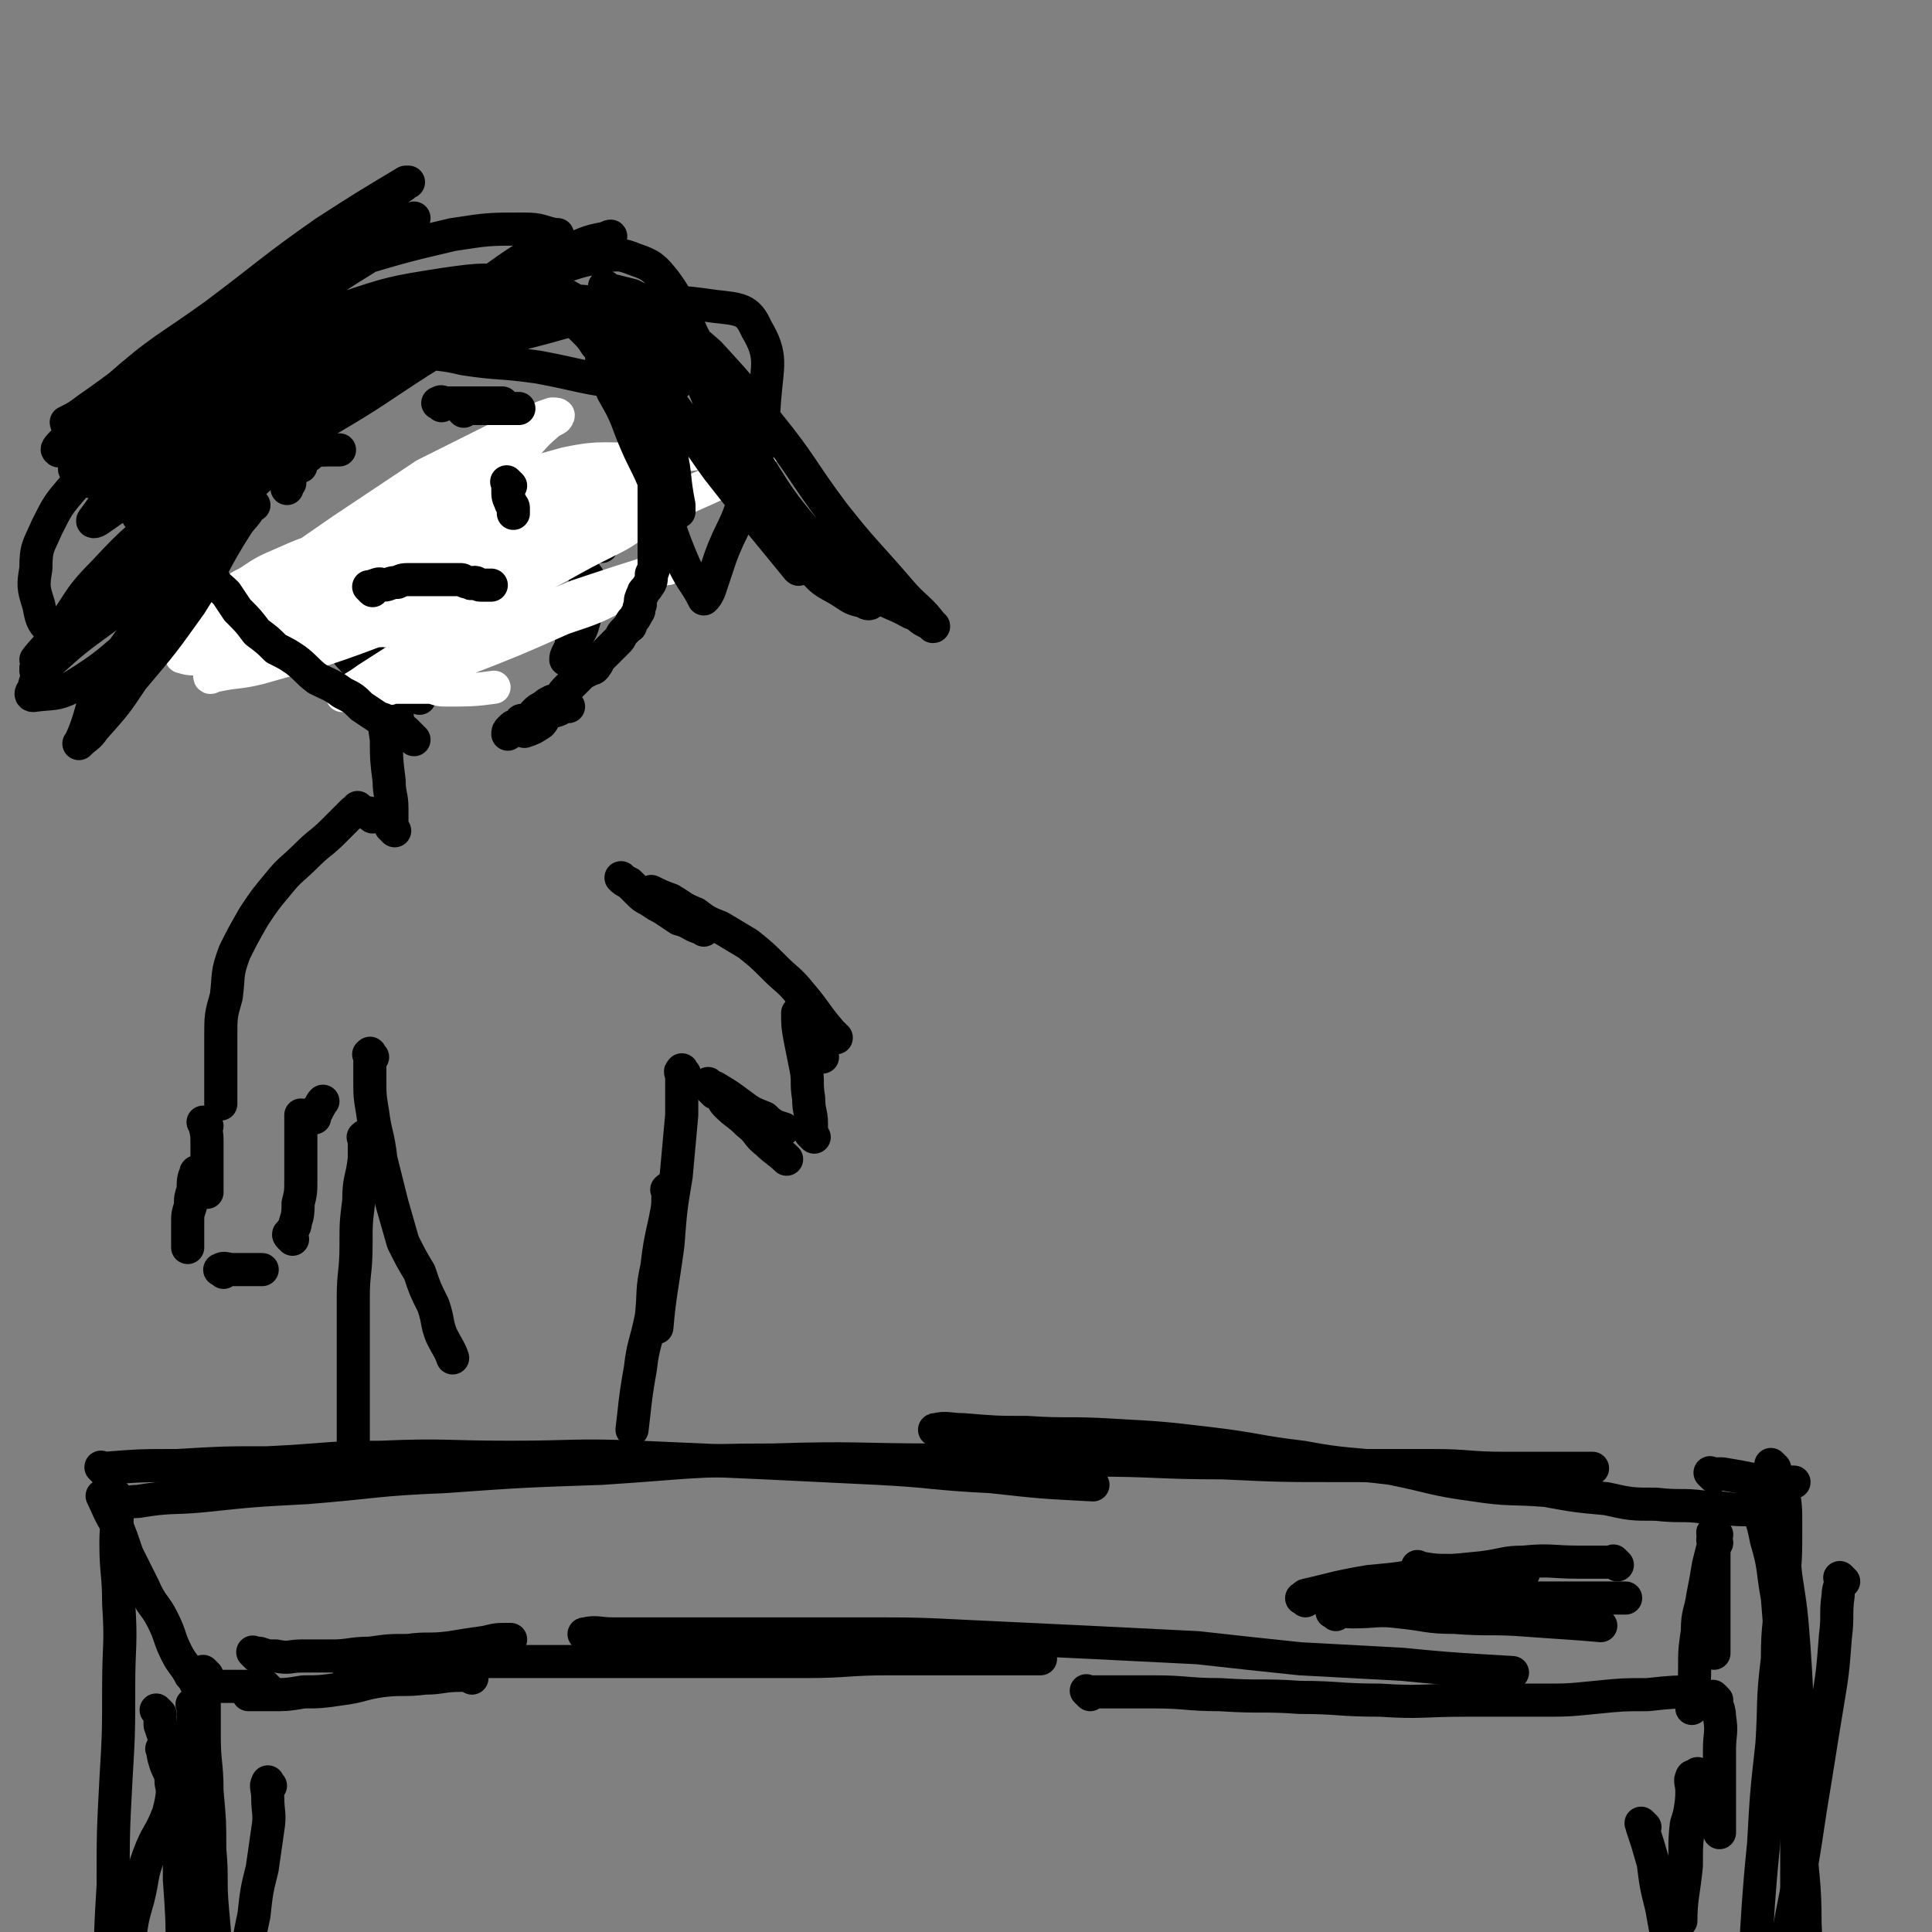 <svg viewBox='0 0 700 700' version='1.1' xmlns='http://www.w3.org/2000/svg' xmlns:xlink='http://www.w3.org/1999/xlink'><rect x="0" y="0" width="700" height="700" fill="#808080" stroke="none"/><g fill='none' stroke='#000000' stroke-width='12' stroke-linecap='round' stroke-linejoin='round'><path d='M42,542c-1,-1 -2,-2 -1,-1 0,1 1,1 1,3 1,8 0,8 0,15 0,11 1,11 1,22 1,15 0,15 0,30 0,17 0,17 -1,34 -1,19 -1,19 -1,38 -1,17 -1,17 -1,34 0,19 -1,19 -1,37 0,20 0,25 0,40 '/><path d='M668,573c-1,-1 -1,-1 -1,-1 -1,-1 0,0 0,0 0,3 -1,3 -1,6 -1,7 0,7 -1,15 -1,13 -1,13 -3,25 -3,18 -3,19 -6,37 -3,20 -3,20 -7,40 -4,23 -5,27 -9,46 '/><path d='M38,533c-1,-1 -1,-1 -1,-1 -1,-1 0,0 0,0 1,0 1,0 1,0 13,-1 13,-1 26,-1 17,-1 17,-1 33,-1 21,-1 21,-2 41,-2 23,-1 23,0 47,0 23,0 23,-1 47,0 23,1 22,1 45,2 21,1 21,1 41,2 20,1 20,2 41,3 18,2 18,2 37,3 '/><path d='M44,546c-1,-1 -1,-1 -1,-1 -1,-1 0,0 0,0 3,0 3,-1 7,-1 12,-2 12,-1 23,-2 19,-2 19,-2 38,-3 25,-2 25,-3 50,-4 28,-2 28,-2 57,-3 31,-2 31,-3 62,-3 30,-1 30,0 60,0 28,0 28,0 55,0 24,0 24,1 48,1 21,1 21,1 42,1 17,0 17,0 34,0 13,0 13,1 26,1 8,0 8,0 17,0 6,0 6,0 11,0 2,0 3,0 4,0 '/><path d='M340,519c-1,-1 -2,-1 -1,-1 4,-1 5,0 10,0 12,1 12,1 23,1 15,1 15,0 31,1 18,1 18,1 35,3 17,2 17,3 34,5 16,3 16,2 32,4 15,3 15,4 30,6 13,2 13,1 26,2 11,2 11,2 22,3 9,2 9,2 18,2 9,1 9,0 17,1 7,0 9,1 15,1 '/><path d='M621,535c-1,-1 -1,-1 -1,-1 -1,-1 0,0 0,0 1,0 1,0 2,0 1,0 1,0 2,0 6,1 6,1 11,2 3,1 3,1 7,1 3,0 3,0 6,0 1,0 1,0 2,0 '/><path d='M647,540c-1,-1 -1,-2 -1,-1 -1,0 0,0 0,1 1,6 1,6 1,13 0,11 0,11 -1,22 -1,13 -2,13 -2,26 -2,16 -1,16 -2,31 -2,18 -2,18 -3,36 -2,20 -2,24 -3,39 '/><path d='M643,532c-1,-1 -2,-2 -1,-1 0,2 0,3 1,7 1,6 1,6 2,13 1,10 1,10 2,20 2,13 2,13 3,26 1,15 1,15 1,30 0,17 0,17 0,35 0,19 0,23 0,38 '/><path d='M638,547c-1,-1 -1,-2 -1,-1 -1,0 0,0 0,1 2,6 2,6 3,11 3,10 2,10 4,21 1,13 1,13 3,25 1,14 2,14 3,28 2,16 1,16 2,32 1,17 2,17 2,33 1,19 1,23 1,38 '/><path d='M93,600c-1,-1 -1,-1 -1,-1 -1,-1 0,0 0,0 1,0 1,0 2,0 3,1 3,1 6,1 5,1 5,0 9,0 6,0 6,0 11,0 7,0 7,-1 14,-1 7,-1 7,-1 14,-1 7,-1 7,0 15,-1 6,-1 6,-1 13,-2 4,-1 4,-1 8,-1 1,0 1,0 1,0 '/><path d='M126,603c-1,-1 -1,-1 -1,-1 -1,-1 0,0 0,0 1,0 1,0 2,0 2,0 2,0 4,0 15,0 15,0 30,0 14,0 14,0 28,0 17,0 17,0 34,0 18,0 18,0 36,0 17,0 17,0 33,0 15,0 15,-1 30,-1 14,0 14,0 29,0 13,0 16,0 26,0 '/><path d='M213,593c-1,-1 -2,-1 -1,-1 4,-1 5,0 10,0 12,0 12,0 23,0 15,0 15,0 30,0 19,0 19,0 37,0 20,0 20,0 40,1 21,1 21,1 42,2 20,1 20,1 40,2 18,2 18,2 37,4 19,1 19,1 37,2 20,2 24,2 40,3 '/><path d='M395,614c-1,-1 -1,-1 -1,-1 -1,-1 0,0 0,0 3,0 4,0 7,0 9,0 9,0 17,0 12,0 12,1 24,1 15,1 15,0 29,1 14,0 14,1 29,1 15,1 15,0 31,0 14,0 14,0 27,0 10,0 10,0 20,-1 10,-1 10,-1 19,-1 9,-1 10,-1 17,-1 '/><path d='M515,569c-1,-1 -1,-1 -1,-1 -1,-1 0,0 0,0 6,1 6,1 11,1 6,0 6,0 11,0 8,0 10,1 16,1 '/><path d='M473,580c-1,-1 -2,-1 -1,-1 2,-1 3,0 7,0 7,0 7,0 14,0 10,0 10,0 21,0 11,0 11,0 22,0 12,0 12,0 25,0 14,0 17,0 28,0 '/><path d='M484,585c-1,-1 -2,-1 -1,-1 2,-1 3,0 7,0 9,0 9,-1 17,0 10,1 10,2 20,2 13,1 13,0 26,1 13,1 16,1 27,2 '/><path d='M171,608c-1,-1 -1,-1 -1,-1 -1,-1 0,0 0,0 0,0 0,0 0,0 -2,0 -2,0 -3,0 -7,0 -7,1 -13,1 -8,1 -8,0 -16,1 -7,1 -7,2 -15,3 -7,1 -7,1 -13,1 -6,1 -6,1 -11,1 -5,0 -5,0 -9,0 '/><path d='M97,612c-1,-1 -1,-1 -1,-1 -1,-1 0,0 0,0 -1,0 -2,0 -3,0 -2,0 -2,0 -3,0 -7,0 -8,0 -13,0 '/><path d='M72,618c-1,-1 -1,-2 -1,-1 -1,0 0,0 0,1 0,3 0,3 -1,7 -1,4 -1,4 -2,8 -1,4 -1,4 -1,9 0,4 0,4 0,9 0,3 0,4 0,7 '/><path d='M71,619c-1,-1 -1,-1 -1,-1 -1,-1 0,0 0,0 0,0 0,0 0,0 0,1 0,1 0,2 0,4 0,4 -1,8 -2,7 -2,7 -5,14 -2,7 -1,8 -3,15 -3,8 -4,7 -7,15 -3,8 -2,8 -4,16 -2,7 -2,7 -3,14 -2,6 -2,7 -3,12 '/><path d='M60,635c-1,-1 -2,-2 -1,-1 0,1 0,2 1,5 1,3 2,3 2,7 1,5 1,5 1,10 1,6 1,7 1,11 '/><path d='M58,621c-1,-1 -1,-1 -1,-1 -1,-1 0,0 0,0 1,2 1,2 1,5 2,6 2,6 4,12 1,10 2,10 3,21 0,11 0,11 0,23 1,14 1,14 1,27 0,13 0,13 0,25 0,11 0,11 0,23 0,10 0,10 0,19 0,11 0,13 0,21 '/><path d='M614,645c-1,-1 -1,-2 -1,-1 -1,1 0,2 0,5 0,6 -1,6 -1,12 -1,7 -1,7 -1,15 -1,10 -2,12 -2,20 '/><path d='M596,662c-1,-1 -1,-1 -1,-1 -1,-1 0,0 0,0 0,0 0,1 0,1 2,6 2,6 4,13 1,8 1,8 3,16 2,11 2,11 4,22 2,13 2,16 4,25 '/><path d='M72,611c-1,-1 -1,-1 -1,-1 -1,-2 -1,-2 -2,-3 -2,-4 -3,-4 -5,-8 -3,-6 -2,-6 -5,-12 -3,-6 -4,-5 -7,-12 -3,-6 -3,-6 -6,-12 -2,-6 -2,-6 -4,-11 -3,-5 -3,-6 -5,-10 '/><path d='M622,556c-1,-1 -1,-2 -1,-1 -1,0 0,1 0,2 0,4 0,4 0,8 0,6 0,6 0,12 0,5 0,5 0,10 0,6 0,8 0,12 '/><path d='M622,559c-1,-1 -1,-2 -1,-1 -1,0 0,0 0,1 -1,4 -1,4 -2,8 -1,6 -1,6 -2,11 -1,7 -2,6 -2,13 -1,7 -1,7 -1,14 0,7 -1,9 -1,14 '/><path d='M622,616c-1,-1 -2,-2 -1,-1 0,2 2,3 2,7 1,6 0,6 0,12 0,7 0,7 0,15 0,8 0,9 0,15 '/><path d='M616,644c-1,-1 -1,-2 -1,-1 -1,1 0,2 0,5 -1,6 -2,6 -4,13 -1,8 0,9 -1,17 -2,11 -3,14 -5,22 '/><path d='M75,607c-1,-1 -1,-1 -1,-1 -1,-1 0,0 0,0 0,4 0,4 0,8 0,8 0,8 0,15 0,10 1,10 1,20 1,11 1,11 1,21 1,11 0,11 1,22 1,11 1,11 1,22 1,12 0,15 0,24 '/><path d='M98,647c-1,-1 -1,-2 -1,-1 -1,1 0,2 0,5 0,6 1,6 0,12 -1,7 -1,7 -2,14 -2,8 -2,8 -3,17 -2,9 -2,11 -3,18 '/><path d='M586,567c-1,-1 -1,-1 -1,-1 -1,-1 0,0 0,0 -3,0 -4,0 -8,0 -3,0 -3,0 -5,0 -10,0 -10,-1 -20,0 -7,0 -7,1 -15,2 -10,1 -10,1 -20,2 -10,2 -10,2 -21,3 -12,2 -14,3 -23,5 '/><path d='M131,294c-1,-1 -1,-1 -1,-1 -1,-1 0,0 0,0 -1,1 -1,1 -2,1 -4,4 -4,4 -7,7 -5,5 -5,4 -10,9 -5,5 -6,5 -10,10 -5,6 -5,6 -9,12 -4,7 -4,7 -7,13 -3,8 -2,8 -3,16 -2,7 -2,7 -2,15 0,6 0,6 0,13 0,4 0,4 0,8 0,2 0,2 0,3 '/><path d='M75,408c-1,-1 -1,-1 -1,-1 -1,-1 0,0 0,0 1,4 1,4 1,8 0,3 0,3 0,7 0,3 0,3 0,6 0,2 0,3 0,4 '/><path d='M72,426c-1,-1 -1,-2 -1,-1 -1,2 -1,3 -1,6 -1,3 -1,3 -1,6 -1,3 -1,3 -1,6 0,2 0,2 0,5 0,2 0,2 0,4 '/><path d='M81,461c-1,-1 -2,-1 -1,-1 1,-1 2,0 5,0 2,0 2,0 5,0 2,0 3,0 5,0 '/><path d='M106,449c-1,-1 -1,-1 -1,-1 -1,-1 0,-1 0,-1 1,-2 2,-2 2,-4 1,-3 1,-4 1,-7 1,-4 1,-4 1,-9 0,-6 0,-6 0,-12 0,-6 0,-7 0,-11 '/><path d='M114,405c-1,-1 -1,-1 -1,-1 -1,-1 0,0 0,0 1,0 0,-1 1,-1 1,-1 1,0 1,-1 1,-1 1,-2 2,-3 '/><path d='M135,383c-1,-1 -1,-2 -1,-1 -1,0 0,0 0,1 0,4 0,4 0,8 0,6 0,6 1,12 1,8 2,8 3,17 2,8 2,8 4,16 2,7 2,7 4,14 3,6 3,6 6,11 2,6 2,6 5,12 2,6 1,6 3,11 2,4 3,5 4,8 '/><path d='M133,413c-1,-1 -1,-2 -1,-1 -1,0 0,0 0,1 0,3 0,4 0,7 -1,8 -2,7 -2,15 -1,8 -1,8 -1,16 0,10 -1,10 -1,19 0,9 0,9 0,18 0,10 0,10 0,20 0,11 0,13 0,21 '/><path d='M248,389c-1,-1 -1,-2 -1,-1 -1,0 0,1 0,2 0,7 0,7 0,14 -1,11 -1,11 -2,22 -2,12 -2,12 -3,25 -2,15 -3,18 -4,30 '/><path d='M243,432c-1,-1 -1,-2 -1,-1 -1,0 0,0 0,1 0,5 0,5 -1,10 -2,9 -2,9 -3,17 -2,9 -1,9 -2,18 -2,10 -3,10 -4,19 -2,11 -2,14 -3,22 '/><path d='M258,394c-1,-1 -1,-1 -1,-1 -1,-1 0,0 0,0 1,1 1,1 2,1 5,3 5,3 9,6 4,3 4,3 9,5 3,3 4,3 7,4 '/><path d='M259,396c-1,-1 -1,-1 -1,-1 -1,-1 0,0 0,0 1,1 1,0 2,1 2,2 2,3 3,4 4,4 4,3 8,7 4,3 3,4 7,7 3,3 4,3 7,6 '/><path d='M295,412c-1,-1 -1,-1 -1,-1 -1,-1 0,0 0,0 0,-1 0,-2 0,-4 0,-4 -1,-4 -1,-9 -1,-6 0,-6 -1,-11 -1,-5 -1,-5 -2,-10 -1,-5 -1,-6 -1,-10 '/><path d='M298,383c-1,-1 -1,-1 -1,-1 -1,-2 0,-2 0,-4 0,-1 0,-1 0,-2 0,-2 0,-2 0,-3 '/><path d='M303,376c-1,-1 -1,-1 -1,-1 -1,-1 0,0 0,0 0,0 -1,0 -1,-1 -6,-7 -5,-7 -11,-14 -4,-5 -5,-5 -9,-9 -5,-5 -5,-5 -10,-9 -5,-3 -5,-3 -10,-6 -5,-2 -5,-2 -9,-5 -5,-2 -4,-2 -9,-5 -3,-1 -5,-2 -7,-3 '/><path d='M255,337c-1,-1 -1,-1 -1,-1 -1,-1 0,0 0,0 0,0 0,0 0,0 -1,0 -1,0 -1,0 -3,-1 -3,-2 -7,-3 -3,-2 -3,-2 -6,-4 -2,-1 -2,-1 -5,-3 -2,-1 -2,-1 -4,-3 -2,-2 -2,-2 -3,-3 -2,-1 -2,-1 -3,-2 '/><path d='M135,296c-1,-1 -2,-1 -1,-1 0,-1 0,0 1,0 1,0 1,0 1,0 '/><path d='M143,301c-1,-1 -1,-1 -1,-1 -1,-1 0,0 0,0 0,0 0,0 0,0 0,0 0,0 0,-1 0,-3 0,-3 0,-6 0,-5 -1,-5 -1,-10 -1,-8 -1,-8 -1,-15 -1,-7 -1,-7 -2,-14 -1,-8 -2,-10 -3,-15 '/><path d='M144,260c-1,-1 -1,-1 -1,-1 -1,-1 0,0 0,0 0,0 0,-1 0,-1 1,-2 1,-2 2,-5 2,-3 2,-3 3,-6 2,-3 2,-3 3,-6 1,-2 2,-2 2,-5 1,-1 1,-2 1,-4 0,0 0,0 0,0 '/><path d='M128,239c-1,-1 -1,-1 -1,-1 -1,-1 0,0 0,0 0,0 0,0 0,0 0,0 0,0 0,0 '/><path d='M152,253c-1,-1 -1,-1 -1,-1 -3,-1 -3,0 -6,-1 -3,-1 -3,-2 -6,-3 -4,-2 -4,-2 -7,-5 -3,-2 -3,-3 -6,-6 -2,-3 -4,-2 -5,-6 -1,-3 0,-4 0,-7 1,-6 1,-6 3,-12 1,-6 2,-6 4,-12 2,-6 2,-8 4,-13 '/><path d='M136,212c-1,-1 -2,-1 -1,-1 1,-1 2,0 4,0 3,0 3,0 6,0 4,0 4,0 8,0 4,0 5,0 7,0 '/><path d='M152,201c-1,-1 -1,-1 -1,-1 -1,-1 0,0 0,0 0,0 0,-1 0,-1 1,-1 1,-1 2,-1 1,-1 2,-1 2,-1 '/><path d='M117,208c-1,-1 -1,-1 -1,-1 -1,-1 0,0 0,0 3,-2 3,-3 7,-5 6,-3 7,-3 14,-6 9,-4 8,-4 17,-8 7,-3 7,-3 13,-6 6,-2 6,-3 11,-4 3,-1 4,-1 7,-1 0,0 0,0 0,0 1,0 1,0 1,0 '/><path d='M185,177c-1,-1 -1,-1 -1,-1 -1,-1 0,0 0,0 2,1 2,0 5,1 3,2 4,1 7,3 4,2 3,3 7,5 3,3 4,3 7,6 3,2 2,2 5,5 1,1 2,1 3,2 '/><path d='M213,209c-1,-1 -1,-2 -1,-1 -1,0 0,0 0,1 0,3 0,3 0,5 0,3 0,3 0,6 0,3 0,4 -1,7 -1,3 -2,3 -4,6 0,2 0,2 -1,3 -1,2 -1,2 -1,3 '/><path d='M206,256c-1,-1 -1,-1 -1,-1 -1,-1 0,0 0,0 0,0 0,0 0,0 0,0 0,-1 0,0 -1,0 0,1 -1,1 -2,2 -3,1 -6,3 -1,1 -1,2 -2,3 -3,2 -3,2 -6,3 '/></g>
<g fill='none' stroke='#FFFFFF' stroke-width='12' stroke-linecap='round' stroke-linejoin='round'><path d='M217,179c-1,-1 -1,-2 -1,-1 -5,0 -6,0 -10,2 -9,4 -9,4 -17,8 -10,5 -10,4 -21,9 -9,5 -9,5 -18,10 -8,4 -8,5 -16,9 -5,3 -5,3 -10,6 -3,1 -3,1 -6,3 -1,2 -1,2 -1,3 0,1 0,1 1,1 6,0 6,1 12,0 12,-1 12,0 22,-3 13,-4 13,-5 26,-10 12,-5 12,-5 25,-11 9,-5 9,-5 19,-10 6,-3 6,-4 12,-8 3,-2 4,-2 6,-4 1,-2 1,-3 0,-4 -4,-3 -4,-3 -9,-3 -10,-1 -11,-1 -21,0 -14,1 -14,1 -28,3 -15,3 -15,3 -30,8 -14,4 -14,4 -27,9 -11,4 -11,3 -22,8 -7,3 -7,3 -13,7 -4,2 -4,2 -6,5 -1,0 0,0 0,0 6,0 7,1 12,-1 12,-4 12,-4 23,-9 13,-6 12,-7 25,-15 12,-7 12,-8 24,-16 10,-6 10,-5 19,-11 6,-4 5,-5 11,-10 2,-2 4,-2 4,-3 1,-1 -1,-1 -2,-1 -9,3 -9,4 -18,8 -14,7 -14,7 -28,14 -15,10 -15,10 -30,20 -13,9 -13,9 -26,18 -8,6 -8,5 -16,12 -6,6 -13,11 -11,14 2,2 10,-1 19,-3 23,-8 23,-8 46,-17 23,-9 23,-10 45,-20 17,-8 17,-9 33,-18 8,-5 8,-5 17,-10 1,-1 2,-1 3,-2 0,0 0,0 0,0 -15,1 -15,-1 -29,2 -22,6 -22,7 -44,15 -22,8 -22,8 -43,18 -17,8 -16,9 -33,18 -8,5 -8,4 -17,9 -1,1 -1,1 -2,2 0,0 0,0 0,0 10,0 11,1 21,0 22,-3 22,-3 44,-9 21,-6 21,-7 42,-16 17,-7 17,-7 34,-16 10,-5 9,-5 19,-10 4,-2 5,-3 8,-4 0,0 -1,0 -1,0 -3,0 -3,-1 -6,0 -17,5 -17,6 -34,13 -22,8 -22,8 -43,18 -20,10 -20,10 -39,20 -14,7 -14,7 -27,15 -4,2 -5,3 -8,4 0,1 1,0 1,0 9,-2 9,-1 17,-3 25,-7 25,-7 49,-16 27,-10 28,-10 54,-21 22,-10 22,-11 44,-21 13,-7 13,-7 27,-14 5,-4 6,-5 10,-8 0,0 -1,1 -1,1 -7,1 -7,-1 -14,0 -22,3 -23,2 -45,8 -25,7 -25,8 -50,17 -25,9 -25,10 -49,20 -17,8 -17,8 -34,15 -7,4 -8,3 -14,7 -2,0 -2,2 -2,2 0,0 2,-1 3,-1 17,-4 17,-4 33,-8 24,-7 24,-6 47,-14 20,-7 19,-8 39,-16 13,-6 13,-6 27,-12 5,-3 5,-3 10,-6 0,-1 0,-1 0,-1 -6,0 -6,-1 -11,0 -21,5 -22,4 -42,12 -24,8 -24,9 -47,19 -20,9 -20,10 -40,20 -10,5 -10,5 -20,11 -1,1 -3,2 -2,2 3,1 5,1 10,0 24,-5 25,-3 48,-10 30,-9 29,-11 58,-22 23,-8 23,-8 46,-18 15,-6 15,-7 30,-13 5,-3 7,-3 11,-4 1,0 -1,0 -1,0 -11,6 -12,6 -23,11 -21,11 -21,11 -42,23 -21,11 -21,11 -42,24 -14,8 -14,8 -28,17 -4,3 -5,3 -9,6 0,0 1,-1 1,-1 5,-1 5,0 9,-1 17,-5 17,-5 34,-11 18,-7 18,-7 36,-15 12,-4 12,-4 23,-10 7,-3 7,-4 13,-8 1,0 2,0 2,0 0,0 -1,0 -2,0 -16,5 -16,5 -31,10 -17,7 -17,7 -34,15 -13,6 -12,7 -24,13 -5,3 -6,3 -10,5 0,1 1,0 1,0 6,0 6,0 13,0 3,0 3,1 6,1 9,0 11,0 18,-1 '/></g>
<g fill='none' stroke='#000000' stroke-width='12' stroke-linecap='round' stroke-linejoin='round'><path d='M150,268c-1,-1 -1,-1 -1,-1 -1,-1 0,0 0,0 0,0 0,0 0,0 -1,-1 -1,-1 -2,-2 -2,-2 -3,-1 -5,-2 -2,-2 -2,-2 -5,-3 -3,-2 -3,-2 -6,-4 -3,-3 -3,-3 -7,-5 -4,-3 -5,-3 -9,-5 -4,-3 -4,-4 -8,-7 -3,-2 -3,-2 -7,-4 -3,-3 -3,-3 -7,-6 -3,-4 -3,-4 -7,-8 -2,-3 -2,-3 -4,-6 -3,-3 -3,-2 -5,-6 -3,-3 -3,-3 -4,-7 -2,-3 -2,-3 -2,-6 -1,-4 -1,-4 -1,-8 0,-4 0,-4 1,-9 1,-4 1,-5 2,-9 2,-5 3,-5 6,-10 3,-5 3,-5 7,-10 4,-5 4,-5 9,-10 5,-5 5,-5 10,-9 6,-4 6,-4 11,-8 6,-4 6,-3 12,-7 6,-3 6,-3 12,-6 6,-2 6,-1 12,-2 5,-1 5,-2 10,-3 4,-1 4,-1 9,-1 4,0 4,0 8,0 3,0 3,0 7,0 3,0 3,0 6,1 3,2 3,2 7,4 3,3 3,3 7,6 3,2 3,2 6,5 2,2 2,2 4,5 3,3 3,3 6,6 2,3 2,3 3,6 2,3 2,3 3,7 2,3 2,3 3,6 1,3 1,3 2,6 1,3 1,3 2,7 1,3 1,3 1,6 0,3 1,3 1,7 0,3 0,3 0,6 0,3 0,3 0,6 0,2 0,2 0,4 0,3 0,3 0,5 0,2 0,2 0,3 0,2 0,2 0,4 0,2 0,2 -1,4 0,2 0,3 -1,4 -1,2 -2,2 -2,3 -1,2 -1,2 -1,4 -1,2 0,2 -1,3 -1,2 -1,2 -2,3 -1,1 0,2 -1,2 -1,1 -1,1 -2,2 -1,1 -1,2 -2,3 -2,2 -2,2 -3,3 -2,2 -2,2 -3,3 -2,2 -1,2 -2,3 -1,2 -2,1 -3,2 -2,1 -2,1 -3,2 -1,1 -1,1 -2,2 -1,1 -1,1 -2,2 -2,2 -2,2 -3,4 -2,1 -2,1 -3,1 -2,1 -2,1 -3,2 -2,1 -2,1 -3,2 -2,2 -2,3 -3,3 -1,1 -2,0 -2,0 -1,0 0,2 -1,2 0,1 -1,0 -1,0 -1,0 -1,0 -2,1 -1,1 -1,1 -1,2 '/><path d='M135,214c-1,-1 -1,-1 -1,-1 -1,-1 0,0 0,0 1,0 1,-1 2,-1 2,-1 2,0 3,0 2,0 2,-1 5,-1 2,-1 2,-1 5,-1 2,0 2,0 4,0 2,0 2,0 4,0 1,0 1,0 3,0 1,0 1,0 2,0 2,0 2,0 5,0 1,0 1,1 3,1 1,1 1,0 2,0 1,0 1,1 2,1 2,0 2,0 4,0 '/><path d='M168,149c-1,-1 -1,-1 -1,-1 -1,-1 0,0 0,0 0,0 0,0 0,0 1,0 1,0 2,0 2,0 2,0 3,0 2,0 2,0 3,0 3,0 3,0 6,0 2,0 2,0 5,0 1,0 1,0 2,0 0,0 0,0 0,0 '/><path d='M111,164c-1,-1 -1,-1 -1,-1 -1,-1 0,0 0,0 2,0 2,0 3,0 3,0 3,0 6,0 1,0 1,0 2,0 1,0 1,0 2,0 '/><path d='M185,176c-1,-1 -1,-1 -1,-1 -1,-1 0,0 0,0 0,1 0,1 0,2 0,3 0,3 1,5 0,1 1,1 1,2 0,1 0,1 0,2 '/><path d='M99,167c-1,-1 -2,-1 -1,-1 1,-1 2,0 4,0 4,-1 3,-1 7,-2 3,-1 3,-1 6,-1 1,0 1,0 2,0 '/><path d='M112,153c-1,-1 -1,-1 -1,-1 -1,-1 0,0 0,0 0,0 1,0 1,0 '/><path d='M160,147c-1,-1 -2,-1 -1,-1 1,-1 1,0 3,0 4,0 4,0 7,0 3,0 3,0 6,0 3,0 4,0 7,0 '/><path d='M112,165c-1,-1 -1,-1 -1,-1 '/><path d='M109,151c-1,-1 -1,-2 -1,-1 -4,1 -4,2 -7,5 -5,5 -5,5 -10,9 -6,5 -6,5 -12,9 -2,2 -1,3 -4,5 -1,1 -1,1 -2,1 0,0 0,0 0,0 9,-7 9,-7 18,-14 5,-5 5,-5 11,-9 3,-3 2,-3 6,-6 1,0 2,0 2,0 0,-1 -1,0 -1,0 0,1 0,1 0,1 -5,5 -5,6 -10,10 -6,5 -6,5 -12,9 -5,4 -6,4 -10,8 -4,3 -5,4 -8,7 '/><path d='M154,113c-1,-1 -1,-2 -1,-1 -3,2 -3,3 -6,6 -7,7 -7,7 -14,15 -9,10 -9,10 -18,20 -8,9 -8,9 -17,17 -4,3 -5,4 -8,7 0,0 1,-1 1,-1 2,-4 1,-4 3,-8 5,-7 6,-7 10,-14 4,-6 4,-6 8,-12 2,-4 3,-5 5,-8 0,0 0,1 -1,1 -4,2 -5,0 -8,2 -9,6 -9,7 -18,14 -9,8 -8,8 -17,16 -7,7 -8,6 -15,12 -4,4 -5,5 -8,8 0,0 1,-1 1,-1 4,-3 5,-3 8,-6 8,-6 7,-7 15,-14 7,-6 7,-6 15,-13 4,-4 5,-5 9,-8 0,0 0,1 -1,1 -5,3 -6,2 -10,5 -10,6 -10,6 -19,13 -9,6 -10,6 -18,12 -6,5 -5,6 -11,10 -3,2 -4,3 -5,3 -1,0 0,-1 0,-1 6,-8 5,-8 11,-15 7,-8 8,-7 15,-15 6,-6 6,-6 11,-12 3,-3 3,-4 4,-7 1,0 0,1 0,1 -5,2 -5,1 -10,3 -5,3 -5,4 -10,7 -2,1 -6,2 -4,1 9,-4 13,-5 26,-11 17,-8 17,-8 33,-16 12,-6 12,-7 24,-11 3,-1 5,-1 8,1 1,1 0,3 -1,5 -8,11 -8,11 -17,21 -8,9 -8,9 -17,17 -4,4 -6,4 -9,7 0,0 1,-1 1,-1 10,-5 10,-5 20,-11 17,-10 16,-10 33,-21 13,-8 13,-8 26,-16 8,-5 10,-6 16,-9 0,0 -1,1 -2,1 -5,2 -6,1 -10,3 -14,7 -14,8 -28,14 -11,5 -11,5 -22,9 -4,2 -5,2 -8,3 0,1 1,0 1,0 6,-4 6,-4 12,-7 14,-8 13,-8 28,-16 10,-6 10,-5 21,-11 3,-3 4,-4 7,-5 0,-1 -1,0 -1,0 -8,3 -8,2 -16,5 -13,4 -12,5 -25,10 -7,3 -7,3 -14,6 -1,0 -3,2 -2,2 0,0 1,0 3,-1 14,-5 14,-6 29,-11 15,-5 15,-5 30,-9 10,-3 10,-4 21,-6 6,-1 7,-1 12,1 6,2 7,3 11,8 8,11 6,13 13,25 9,18 8,19 18,37 10,16 10,17 23,32 9,10 9,10 20,18 7,5 8,4 15,8 3,1 3,2 5,3 2,1 4,2 3,2 -4,-6 -7,-7 -12,-13 -12,-14 -13,-14 -24,-28 -12,-16 -11,-17 -24,-33 -10,-13 -10,-13 -21,-25 -8,-7 -8,-7 -17,-13 -5,-4 -5,-5 -11,-8 -4,-1 -4,-1 -8,-2 -1,0 -2,-2 -2,-1 0,1 1,2 2,4 8,11 7,11 15,22 3,4 4,3 7,7 1,1 3,2 2,2 -6,1 -9,1 -17,0 -17,-2 -17,-3 -33,-6 -14,-2 -14,-1 -27,-3 -8,-2 -8,-1 -16,-3 -2,-1 -2,-1 -3,-2 -1,-1 0,-1 0,-2 4,-5 3,-7 8,-10 10,-8 11,-6 22,-12 7,-5 7,-5 15,-10 4,-3 5,-3 8,-6 0,0 -1,0 -1,0 -5,-1 -5,-2 -11,-2 -13,0 -13,0 -26,2 -17,4 -17,4 -34,9 -13,4 -13,5 -26,10 -6,3 -6,3 -12,6 -2,0 -4,1 -3,0 7,-6 9,-7 18,-14 13,-8 13,-8 25,-17 7,-5 7,-6 13,-11 2,-1 2,-2 3,-2 0,0 -1,0 -1,0 -15,9 -15,9 -29,18 -20,14 -20,15 -40,30 -18,13 -19,12 -36,27 -9,8 -9,9 -18,18 -2,2 -4,4 -3,4 0,1 3,0 6,-1 18,-10 18,-10 36,-21 20,-14 20,-14 40,-28 15,-11 15,-11 29,-22 7,-5 7,-5 14,-10 2,-1 4,-2 4,-2 -3,1 -6,2 -11,4 -20,11 -20,11 -39,22 -21,12 -21,12 -42,25 -13,8 -13,9 -26,18 -4,3 -4,3 -8,5 0,1 1,0 1,0 17,-9 18,-9 34,-18 23,-13 22,-13 44,-26 15,-8 15,-8 30,-17 5,-3 7,-3 11,-5 0,-1 -1,0 -1,0 -17,11 -17,10 -33,22 -22,15 -22,15 -43,31 -15,10 -15,10 -30,21 -5,4 -6,5 -10,9 0,0 1,-1 1,-1 10,-6 10,-6 20,-11 17,-10 17,-10 34,-20 14,-8 14,-8 28,-16 7,-3 8,-3 15,-6 0,0 -1,1 -1,1 0,3 1,3 0,6 -1,3 -3,3 -4,7 -1,1 -1,2 0,2 9,1 10,1 20,-1 22,-3 22,-4 44,-9 22,-5 22,-7 44,-10 16,-3 17,-3 31,-1 9,1 12,1 15,8 6,10 4,13 3,26 -1,17 -2,17 -7,34 -3,12 -5,12 -9,23 -2,6 -2,6 -4,12 -1,2 -1,2 -2,3 0,0 0,0 0,0 -3,-6 -4,-6 -7,-12 -6,-14 -5,-14 -10,-28 -4,-10 -5,-10 -9,-20 -3,-8 -3,-8 -7,-15 -1,-5 -2,-5 -3,-9 -1,-1 -1,-1 -1,-3 0,-2 0,-4 0,-3 2,3 2,5 4,10 6,14 6,14 12,27 5,9 5,8 10,17 1,2 1,3 2,4 0,1 0,0 0,0 0,-1 0,-1 0,-2 -2,-10 -1,-10 -3,-19 -2,-9 -3,-8 -6,-17 -2,-7 -1,-7 -3,-14 -2,-5 -1,-5 -3,-9 -1,-2 -1,-2 -3,-4 -2,-2 -2,-2 -4,-3 -6,-2 -6,-3 -12,-3 -12,-1 -12,-1 -23,0 -16,1 -16,0 -32,3 -20,5 -20,5 -39,12 -18,5 -18,6 -35,13 -13,5 -13,5 -26,11 -9,5 -9,5 -17,11 -4,3 -3,4 -5,8 -2,1 -2,2 -3,2 0,1 0,0 0,0 6,-4 7,-3 13,-7 18,-11 18,-11 35,-22 17,-10 17,-10 34,-20 12,-7 12,-7 24,-13 4,-3 5,-3 9,-4 0,0 -1,0 -1,0 -13,12 -12,12 -25,24 -21,18 -22,17 -43,36 -19,18 -20,18 -37,38 -13,14 -12,15 -22,31 -5,6 -5,6 -7,13 -1,1 -1,2 0,2 7,-1 8,0 14,-3 13,-8 13,-9 25,-19 11,-10 11,-10 21,-20 7,-9 6,-9 12,-18 4,-4 3,-5 7,-9 0,0 0,-1 1,0 0,0 -1,0 -1,0 -2,4 -3,4 -5,7 -9,14 -8,15 -17,29 -10,14 -10,14 -21,27 -6,9 -6,9 -14,18 -2,3 -3,3 -5,5 -1,1 0,0 0,0 5,-11 3,-12 9,-23 10,-17 11,-16 23,-32 10,-14 11,-14 22,-28 6,-9 6,-9 11,-19 1,-2 3,-3 2,-4 -1,-1 -3,-1 -5,0 -13,9 -14,9 -26,20 -15,12 -15,11 -28,25 -10,10 -8,11 -17,22 -3,5 -4,5 -7,9 0,0 1,-1 1,-1 7,-6 7,-6 14,-12 14,-14 14,-14 29,-27 14,-14 15,-13 29,-27 11,-10 11,-10 21,-21 4,-4 5,-5 8,-9 0,0 -1,1 -1,1 -7,1 -7,0 -14,1 -10,3 -10,3 -20,7 -7,2 -7,3 -13,6 -2,0 -3,0 -3,0 0,0 2,0 3,-1 17,-8 17,-9 34,-17 21,-10 21,-9 42,-19 19,-9 19,-10 38,-19 14,-6 14,-6 27,-11 6,-3 8,-3 13,-4 1,-1 -1,0 -1,0 -3,2 -3,3 -6,4 -15,9 -16,9 -32,17 -20,11 -20,11 -41,21 -16,8 -16,9 -32,17 -6,2 -8,2 -13,4 0,0 1,0 1,0 5,-4 5,-6 10,-9 13,-8 13,-8 27,-15 17,-7 17,-8 35,-12 16,-4 16,-5 32,-4 14,0 15,0 28,6 12,6 12,8 21,18 11,14 9,15 18,31 7,12 7,13 14,26 6,8 5,9 12,16 5,6 6,5 12,9 3,2 3,2 7,3 1,1 3,1 2,0 -2,-2 -4,-2 -8,-6 -10,-8 -11,-8 -19,-18 -12,-14 -12,-14 -21,-29 -8,-13 -7,-13 -13,-27 -4,-8 -3,-8 -6,-17 -2,-3 -2,-3 -3,-7 -1,-1 -1,-3 -1,-3 0,0 1,2 2,4 9,19 10,19 19,39 6,14 5,14 11,28 4,7 4,7 8,14 2,4 2,4 4,8 1,1 2,3 1,2 -13,-16 -15,-18 -29,-36 -8,-11 -8,-12 -16,-23 -8,-11 -7,-12 -16,-21 -7,-8 -7,-9 -16,-15 -10,-6 -10,-6 -21,-8 -15,-2 -16,-2 -30,0 -19,3 -19,3 -37,9 -22,8 -22,9 -42,21 -19,10 -19,10 -35,23 -11,9 -11,10 -20,20 -6,7 -6,7 -10,15 -3,7 -4,7 -4,15 -1,6 -1,7 1,13 1,5 1,6 4,9 3,2 4,2 7,1 7,-2 8,-2 14,-7 11,-9 11,-10 20,-20 12,-13 11,-14 21,-27 10,-12 9,-12 19,-23 6,-8 6,-7 12,-15 2,-2 3,-3 4,-4 1,-1 0,0 0,0 -5,4 -5,4 -10,8 -15,13 -15,13 -28,27 -15,16 -15,16 -30,32 -11,13 -11,13 -23,27 -6,8 -6,8 -11,15 0,1 0,1 0,1 2,-1 2,-1 4,-2 10,-9 10,-9 21,-17 12,-10 12,-10 24,-19 8,-6 8,-6 16,-12 2,-3 3,-3 5,-4 1,-1 0,0 0,0 -7,5 -7,5 -14,10 -12,9 -12,9 -24,17 -7,5 -7,5 -13,10 -6,4 -7,5 -12,9 0,0 0,0 0,0 8,-8 8,-9 16,-17 14,-14 15,-13 29,-26 11,-10 11,-10 22,-20 7,-7 6,-8 12,-15 4,-3 4,-3 8,-7 1,-1 1,-1 2,-2 1,-2 1,-2 2,-3 2,-2 2,-2 3,-3 4,-3 4,-4 8,-6 6,-3 7,-2 13,-4 7,-2 7,-2 14,-4 5,-2 5,-3 10,-5 2,-2 1,-2 3,-3 4,-2 5,-2 9,-3 '/><path d='M110,162c-1,-1 -1,-2 -1,-1 -1,0 0,0 0,1 0,2 0,2 0,4 0,0 0,0 0,1 0,1 0,1 0,2 '/><path d='M105,175c-1,-1 -1,-2 -1,-1 -1,0 0,0 0,1 0,1 0,1 0,2 '/></g>
</svg>